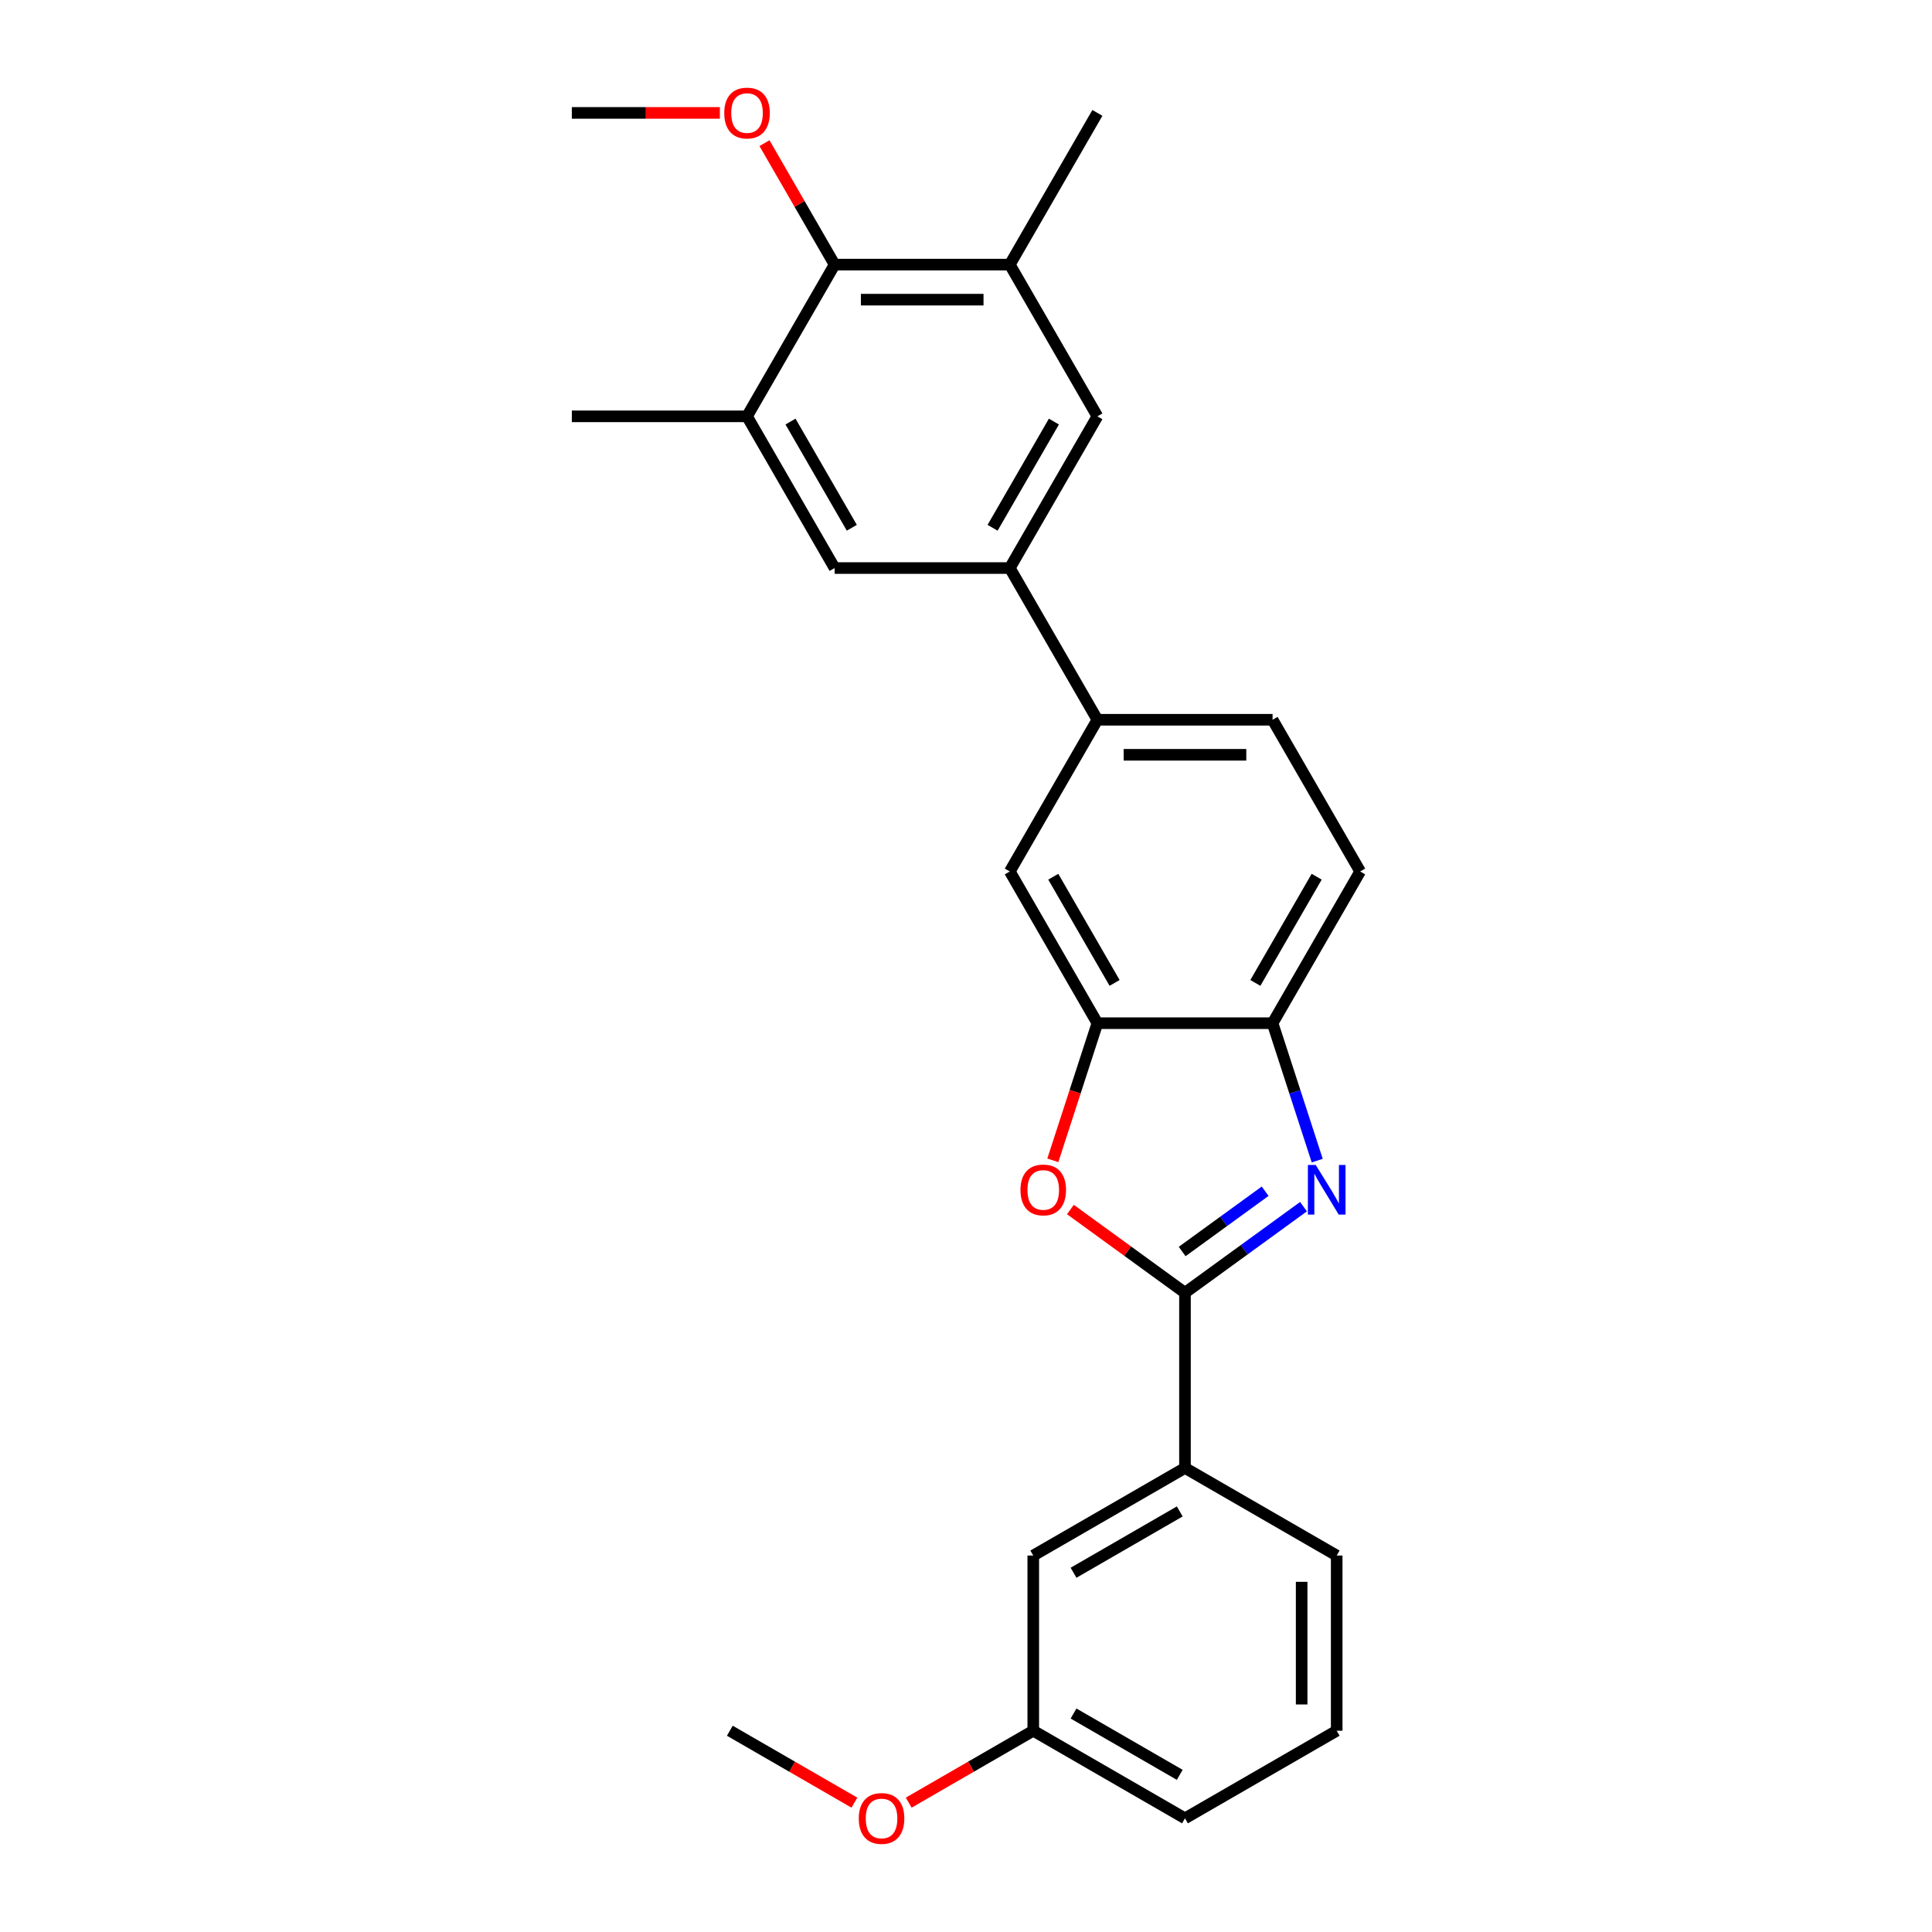 <?xml version='1.0' encoding='iso-8859-1'?>
<svg version='1.1' baseProfile='full'
              xmlns='http://www.w3.org/2000/svg'
                      xmlns:rdkit='http://www.rdkit.org/xml'
                      xmlns:xlink='http://www.w3.org/1999/xlink'
                  xml:space='preserve'
width='1000px' height='1000px' viewBox='0 0 1000 1000'>
<!-- END OF HEADER -->
<rect style='opacity:1.0;fill:#FFFFFF;stroke:none' width='1000' height='1000' x='0' y='0'> </rect>
<path class='bond-0' d='M 658.682,529.601 L 670.237,565.167' style='fill:none;fill-rule:evenodd;stroke:#000000;stroke-width:6px;stroke-linecap:butt;stroke-linejoin:miter;stroke-opacity:1' />
<path class='bond-0' d='M 670.237,565.167 L 681.793,600.732' style='fill:none;fill-rule:evenodd;stroke:#0000FF;stroke-width:6px;stroke-linecap:butt;stroke-linejoin:miter;stroke-opacity:1' />
<path class='bond-1' d='M 658.682,529.601 L 704.019,451.074' style='fill:none;fill-rule:evenodd;stroke:#000000;stroke-width:6px;stroke-linecap:butt;stroke-linejoin:miter;stroke-opacity:1' />
<path class='bond-1' d='M 649.777,508.755 L 681.513,453.786' style='fill:none;fill-rule:evenodd;stroke:#000000;stroke-width:6px;stroke-linecap:butt;stroke-linejoin:miter;stroke-opacity:1' />
<path class='bond-2' d='M 658.682,529.601 L 568.006,529.601' style='fill:none;fill-rule:evenodd;stroke:#000000;stroke-width:6px;stroke-linecap:butt;stroke-linejoin:miter;stroke-opacity:1' />
<path class='bond-3' d='M 674.696,624.561 L 644.02,646.849' style='fill:none;fill-rule:evenodd;stroke:#0000FF;stroke-width:6px;stroke-linecap:butt;stroke-linejoin:miter;stroke-opacity:1' />
<path class='bond-3' d='M 644.02,646.849 L 613.344,669.136' style='fill:none;fill-rule:evenodd;stroke:#000000;stroke-width:6px;stroke-linecap:butt;stroke-linejoin:miter;stroke-opacity:1' />
<path class='bond-3' d='M 654.834,616.576 L 633.361,632.177' style='fill:none;fill-rule:evenodd;stroke:#0000FF;stroke-width:6px;stroke-linecap:butt;stroke-linejoin:miter;stroke-opacity:1' />
<path class='bond-3' d='M 633.361,632.177 L 611.887,647.778' style='fill:none;fill-rule:evenodd;stroke:#000000;stroke-width:6px;stroke-linecap:butt;stroke-linejoin:miter;stroke-opacity:1' />
<path class='bond-4' d='M 704.019,451.074 L 658.682,372.547' style='fill:none;fill-rule:evenodd;stroke:#000000;stroke-width:6px;stroke-linecap:butt;stroke-linejoin:miter;stroke-opacity:1' />
<path class='bond-5' d='M 568.006,529.601 L 556.474,565.094' style='fill:none;fill-rule:evenodd;stroke:#000000;stroke-width:6px;stroke-linecap:butt;stroke-linejoin:miter;stroke-opacity:1' />
<path class='bond-5' d='M 556.474,565.094 L 544.942,600.587' style='fill:none;fill-rule:evenodd;stroke:#FF0000;stroke-width:6px;stroke-linecap:butt;stroke-linejoin:miter;stroke-opacity:1' />
<path class='bond-6' d='M 568.006,529.601 L 522.669,451.074' style='fill:none;fill-rule:evenodd;stroke:#000000;stroke-width:6px;stroke-linecap:butt;stroke-linejoin:miter;stroke-opacity:1' />
<path class='bond-6' d='M 576.911,508.755 L 545.175,453.786' style='fill:none;fill-rule:evenodd;stroke:#000000;stroke-width:6px;stroke-linecap:butt;stroke-linejoin:miter;stroke-opacity:1' />
<path class='bond-7' d='M 554.041,626.05 L 583.692,647.593' style='fill:none;fill-rule:evenodd;stroke:#FF0000;stroke-width:6px;stroke-linecap:butt;stroke-linejoin:miter;stroke-opacity:1' />
<path class='bond-7' d='M 583.692,647.593 L 613.344,669.136' style='fill:none;fill-rule:evenodd;stroke:#000000;stroke-width:6px;stroke-linecap:butt;stroke-linejoin:miter;stroke-opacity:1' />
<path class='bond-8' d='M 522.669,451.074 L 568.006,372.547' style='fill:none;fill-rule:evenodd;stroke:#000000;stroke-width:6px;stroke-linecap:butt;stroke-linejoin:miter;stroke-opacity:1' />
<path class='bond-9' d='M 613.344,669.136 L 613.344,759.811' style='fill:none;fill-rule:evenodd;stroke:#000000;stroke-width:6px;stroke-linecap:butt;stroke-linejoin:miter;stroke-opacity:1' />
<path class='bond-10' d='M 658.682,372.547 L 568.006,372.547' style='fill:none;fill-rule:evenodd;stroke:#000000;stroke-width:6px;stroke-linecap:butt;stroke-linejoin:miter;stroke-opacity:1' />
<path class='bond-10' d='M 645.08,390.682 L 581.608,390.682' style='fill:none;fill-rule:evenodd;stroke:#000000;stroke-width:6px;stroke-linecap:butt;stroke-linejoin:miter;stroke-opacity:1' />
<path class='bond-11' d='M 568.006,372.547 L 522.669,294.02' style='fill:none;fill-rule:evenodd;stroke:#000000;stroke-width:6px;stroke-linecap:butt;stroke-linejoin:miter;stroke-opacity:1' />
<path class='bond-12' d='M 534.817,805.149 L 613.344,759.811' style='fill:none;fill-rule:evenodd;stroke:#000000;stroke-width:6px;stroke-linecap:butt;stroke-linejoin:miter;stroke-opacity:1' />
<path class='bond-12' d='M 555.664,814.054 L 610.632,782.317' style='fill:none;fill-rule:evenodd;stroke:#000000;stroke-width:6px;stroke-linecap:butt;stroke-linejoin:miter;stroke-opacity:1' />
<path class='bond-13' d='M 534.817,805.149 L 534.817,895.824' style='fill:none;fill-rule:evenodd;stroke:#000000;stroke-width:6px;stroke-linecap:butt;stroke-linejoin:miter;stroke-opacity:1' />
<path class='bond-14' d='M 613.344,759.811 L 691.871,805.149' style='fill:none;fill-rule:evenodd;stroke:#000000;stroke-width:6px;stroke-linecap:butt;stroke-linejoin:miter;stroke-opacity:1' />
<path class='bond-15' d='M 534.817,895.824 L 613.344,941.162' style='fill:none;fill-rule:evenodd;stroke:#000000;stroke-width:6px;stroke-linecap:butt;stroke-linejoin:miter;stroke-opacity:1' />
<path class='bond-15' d='M 555.664,886.919 L 610.632,918.656' style='fill:none;fill-rule:evenodd;stroke:#000000;stroke-width:6px;stroke-linecap:butt;stroke-linejoin:miter;stroke-opacity:1' />
<path class='bond-16' d='M 534.817,895.824 L 502.581,914.436' style='fill:none;fill-rule:evenodd;stroke:#000000;stroke-width:6px;stroke-linecap:butt;stroke-linejoin:miter;stroke-opacity:1' />
<path class='bond-16' d='M 502.581,914.436 L 470.345,933.047' style='fill:none;fill-rule:evenodd;stroke:#FF0000;stroke-width:6px;stroke-linecap:butt;stroke-linejoin:miter;stroke-opacity:1' />
<path class='bond-17' d='M 691.871,805.149 L 691.871,895.824' style='fill:none;fill-rule:evenodd;stroke:#000000;stroke-width:6px;stroke-linecap:butt;stroke-linejoin:miter;stroke-opacity:1' />
<path class='bond-17' d='M 673.736,818.75 L 673.736,882.223' style='fill:none;fill-rule:evenodd;stroke:#000000;stroke-width:6px;stroke-linecap:butt;stroke-linejoin:miter;stroke-opacity:1' />
<path class='bond-18' d='M 613.344,941.162 L 691.871,895.824' style='fill:none;fill-rule:evenodd;stroke:#000000;stroke-width:6px;stroke-linecap:butt;stroke-linejoin:miter;stroke-opacity:1' />
<path class='bond-19' d='M 442.235,933.047 L 409.999,914.436' style='fill:none;fill-rule:evenodd;stroke:#FF0000;stroke-width:6px;stroke-linecap:butt;stroke-linejoin:miter;stroke-opacity:1' />
<path class='bond-19' d='M 409.999,914.436 L 377.763,895.824' style='fill:none;fill-rule:evenodd;stroke:#000000;stroke-width:6px;stroke-linecap:butt;stroke-linejoin:miter;stroke-opacity:1' />
<path class='bond-20' d='M 522.669,294.02 L 568.006,215.493' style='fill:none;fill-rule:evenodd;stroke:#000000;stroke-width:6px;stroke-linecap:butt;stroke-linejoin:miter;stroke-opacity:1' />
<path class='bond-20' d='M 513.764,273.174 L 545.5,218.205' style='fill:none;fill-rule:evenodd;stroke:#000000;stroke-width:6px;stroke-linecap:butt;stroke-linejoin:miter;stroke-opacity:1' />
<path class='bond-21' d='M 522.669,294.02 L 431.994,294.02' style='fill:none;fill-rule:evenodd;stroke:#000000;stroke-width:6px;stroke-linecap:butt;stroke-linejoin:miter;stroke-opacity:1' />
<path class='bond-22' d='M 568.006,215.493 L 522.669,136.966' style='fill:none;fill-rule:evenodd;stroke:#000000;stroke-width:6px;stroke-linecap:butt;stroke-linejoin:miter;stroke-opacity:1' />
<path class='bond-23' d='M 522.669,136.966 L 431.994,136.966' style='fill:none;fill-rule:evenodd;stroke:#000000;stroke-width:6px;stroke-linecap:butt;stroke-linejoin:miter;stroke-opacity:1' />
<path class='bond-23' d='M 509.068,155.101 L 445.595,155.101' style='fill:none;fill-rule:evenodd;stroke:#000000;stroke-width:6px;stroke-linecap:butt;stroke-linejoin:miter;stroke-opacity:1' />
<path class='bond-24' d='M 522.669,136.966 L 568.006,58.439' style='fill:none;fill-rule:evenodd;stroke:#000000;stroke-width:6px;stroke-linecap:butt;stroke-linejoin:miter;stroke-opacity:1' />
<path class='bond-25' d='M 431.994,136.966 L 386.656,215.493' style='fill:none;fill-rule:evenodd;stroke:#000000;stroke-width:6px;stroke-linecap:butt;stroke-linejoin:miter;stroke-opacity:1' />
<path class='bond-26' d='M 431.994,136.966 L 413.843,105.528' style='fill:none;fill-rule:evenodd;stroke:#000000;stroke-width:6px;stroke-linecap:butt;stroke-linejoin:miter;stroke-opacity:1' />
<path class='bond-26' d='M 413.843,105.528 L 395.692,74.09' style='fill:none;fill-rule:evenodd;stroke:#FF0000;stroke-width:6px;stroke-linecap:butt;stroke-linejoin:miter;stroke-opacity:1' />
<path class='bond-27' d='M 386.656,215.493 L 431.994,294.02' style='fill:none;fill-rule:evenodd;stroke:#000000;stroke-width:6px;stroke-linecap:butt;stroke-linejoin:miter;stroke-opacity:1' />
<path class='bond-27' d='M 409.162,218.205 L 440.898,273.174' style='fill:none;fill-rule:evenodd;stroke:#000000;stroke-width:6px;stroke-linecap:butt;stroke-linejoin:miter;stroke-opacity:1' />
<path class='bond-28' d='M 386.656,215.493 L 295.981,215.493' style='fill:none;fill-rule:evenodd;stroke:#000000;stroke-width:6px;stroke-linecap:butt;stroke-linejoin:miter;stroke-opacity:1' />
<path class='bond-29' d='M 372.601,58.439 L 334.291,58.439' style='fill:none;fill-rule:evenodd;stroke:#FF0000;stroke-width:6px;stroke-linecap:butt;stroke-linejoin:miter;stroke-opacity:1' />
<path class='bond-29' d='M 334.291,58.439 L 295.981,58.439' style='fill:none;fill-rule:evenodd;stroke:#000000;stroke-width:6px;stroke-linecap:butt;stroke-linejoin:miter;stroke-opacity:1' />
<path  class='atom-1' d='M 681.026 602.999
L 689.44 616.6
Q 690.274 617.942, 691.616 620.372
Q 692.958 622.802, 693.031 622.948
L 693.031 602.999
L 696.44 602.999
L 696.44 628.678
L 692.922 628.678
L 683.891 613.808
Q 682.839 612.067, 681.715 610.072
Q 680.627 608.077, 680.3 607.46
L 680.3 628.678
L 676.963 628.678
L 676.963 602.999
L 681.026 602.999
' fill='#0000FF'/>
<path  class='atom-4' d='M 528.198 615.911
Q 528.198 609.745, 531.245 606.3
Q 534.292 602.854, 539.986 602.854
Q 545.681 602.854, 548.727 606.3
Q 551.774 609.745, 551.774 615.911
Q 551.774 622.15, 548.691 625.704
Q 545.608 629.222, 539.986 629.222
Q 534.328 629.222, 531.245 625.704
Q 528.198 622.186, 528.198 615.911
M 539.986 626.321
Q 543.903 626.321, 546.007 623.709
Q 548.147 621.062, 548.147 615.911
Q 548.147 610.87, 546.007 608.331
Q 543.903 605.756, 539.986 605.756
Q 536.069 605.756, 533.929 608.294
Q 531.825 610.833, 531.825 615.911
Q 531.825 621.098, 533.929 623.709
Q 536.069 626.321, 539.986 626.321
' fill='#FF0000'/>
<path  class='atom-14' d='M 444.502 941.234
Q 444.502 935.068, 447.549 931.623
Q 450.596 928.177, 456.29 928.177
Q 461.984 928.177, 465.031 931.623
Q 468.078 935.068, 468.078 941.234
Q 468.078 947.473, 464.995 951.027
Q 461.912 954.545, 456.29 954.545
Q 450.632 954.545, 447.549 951.027
Q 444.502 947.509, 444.502 941.234
M 456.29 951.644
Q 460.207 951.644, 462.311 949.032
Q 464.451 946.385, 464.451 941.234
Q 464.451 936.193, 462.311 933.654
Q 460.207 931.079, 456.29 931.079
Q 452.373 931.079, 450.233 933.618
Q 448.129 936.157, 448.129 941.234
Q 448.129 946.421, 450.233 949.032
Q 452.373 951.644, 456.29 951.644
' fill='#FF0000'/>
<path  class='atom-23' d='M 374.868 58.512
Q 374.868 52.346, 377.915 48.9
Q 380.962 45.455, 386.656 45.455
Q 392.35 45.455, 395.397 48.9
Q 398.444 52.346, 398.444 58.512
Q 398.444 64.75, 395.361 68.305
Q 392.278 71.823, 386.656 71.823
Q 380.998 71.823, 377.915 68.305
Q 374.868 64.787, 374.868 58.512
M 386.656 68.921
Q 390.573 68.921, 392.677 66.31
Q 394.817 63.662, 394.817 58.512
Q 394.817 53.47, 392.677 50.931
Q 390.573 48.356, 386.656 48.356
Q 382.739 48.356, 380.599 50.895
Q 378.495 53.434, 378.495 58.512
Q 378.495 63.698, 380.599 66.31
Q 382.739 68.921, 386.656 68.921
' fill='#FF0000'/>
</svg>
